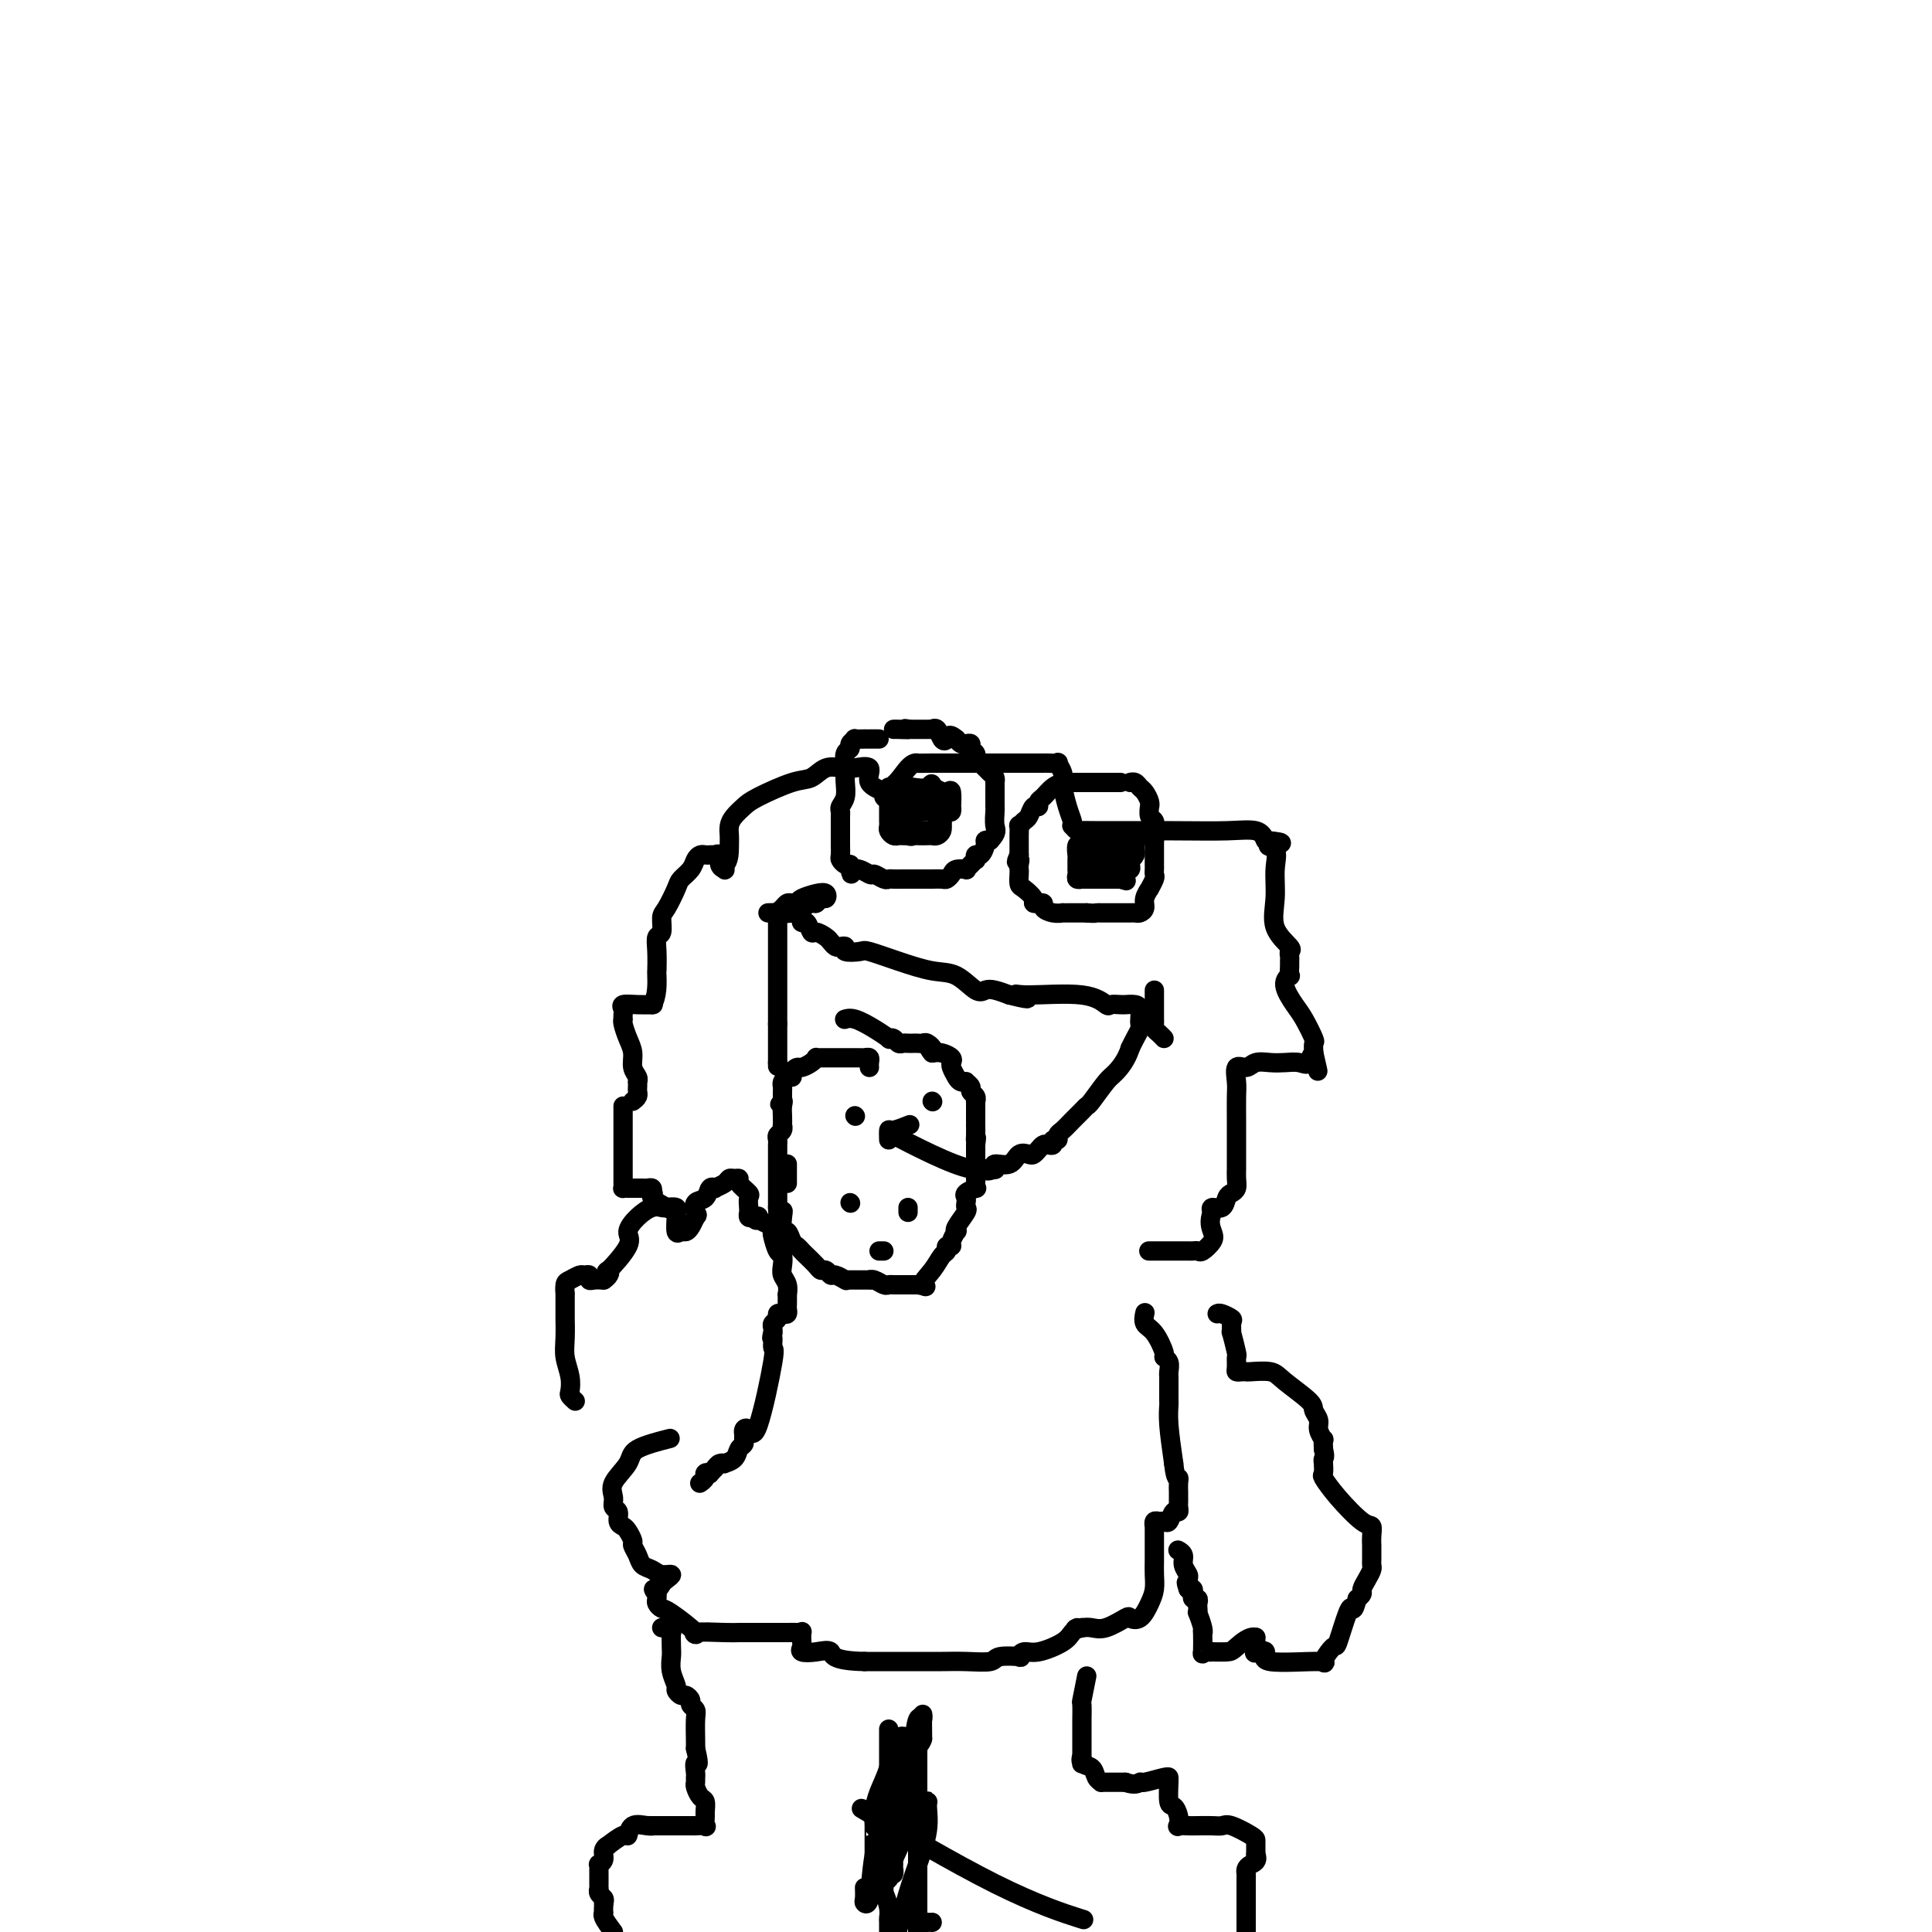 <svg viewBox='0 0 400 400' version='1.1' xmlns='http://www.w3.org/2000/svg' xmlns:xlink='http://www.w3.org/1999/xlink'><g fill='none' stroke='#000000' stroke-width='4' stroke-linecap='round' stroke-linejoin='round'><path d='M131,228c0.422,-0.331 0.845,-0.662 1,-1c0.155,-0.338 0.043,-0.681 0,-1c-0.043,-0.319 -0.015,-0.612 0,-1c0.015,-0.388 0.019,-0.869 0,-1c-0.019,-0.131 -0.060,0.090 0,0c0.060,-0.090 0.223,-0.489 0,-1c-0.223,-0.511 -0.830,-1.132 -1,-2c-0.170,-0.868 0.098,-1.983 0,-3c-0.098,-1.017 -0.562,-1.936 -1,-3c-0.438,-1.064 -0.849,-2.274 -1,-3c-0.151,-0.726 -0.043,-0.969 0,-1c0.043,-0.031 0.020,0.149 0,0c-0.020,-0.149 -0.036,-0.628 0,-1c0.036,-0.372 0.126,-0.635 0,-1c-0.126,-0.365 -0.467,-0.830 0,-1c0.467,-0.170 1.741,-0.046 3,0c1.259,0.046 2.503,0.013 3,0c0.497,-0.013 0.249,-0.007 0,0'/><path d='M135,208c1.156,-1.505 1.046,-4.769 1,-6c-0.046,-1.231 -0.027,-0.431 0,-1c0.027,-0.569 0.062,-2.506 0,-4c-0.062,-1.494 -0.220,-2.543 0,-3c0.220,-0.457 0.817,-0.321 1,-1c0.183,-0.679 -0.049,-2.174 0,-3c0.049,-0.826 0.380,-0.984 1,-2c0.620,-1.016 1.528,-2.889 2,-4c0.472,-1.111 0.508,-1.461 1,-2c0.492,-0.539 1.441,-1.269 2,-2c0.559,-0.731 0.728,-1.464 1,-2c0.272,-0.536 0.646,-0.875 1,-1c0.354,-0.125 0.687,-0.035 1,0c0.313,0.035 0.605,0.016 1,0c0.395,-0.016 0.894,-0.029 1,0c0.106,0.029 -0.182,0.100 0,0c0.182,-0.100 0.833,-0.369 1,0c0.167,0.369 -0.151,1.377 0,2c0.151,0.623 0.771,0.860 1,1c0.229,0.140 0.065,0.183 0,0c-0.065,-0.183 -0.033,-0.591 0,-1'/><path d='M150,179c0.998,-0.501 0.991,-2.753 1,-4c0.009,-1.247 0.032,-1.487 0,-2c-0.032,-0.513 -0.119,-1.297 0,-2c0.119,-0.703 0.444,-1.325 1,-2c0.556,-0.675 1.345,-1.404 2,-2c0.655,-0.596 1.177,-1.060 3,-2c1.823,-0.940 4.946,-2.357 7,-3c2.054,-0.643 3.037,-0.512 4,-1c0.963,-0.488 1.905,-1.594 3,-2c1.095,-0.406 2.344,-0.111 3,0c0.656,0.111 0.719,0.039 1,0c0.281,-0.039 0.780,-0.046 1,0c0.220,0.046 0.159,0.145 1,0c0.841,-0.145 2.583,-0.535 3,0c0.417,0.535 -0.490,1.994 0,3c0.490,1.006 2.379,1.558 3,2c0.621,0.442 -0.025,0.773 0,1c0.025,0.227 0.721,0.351 1,0c0.279,-0.351 0.139,-1.175 0,-2'/><path d='M184,163c1.404,-0.226 2.915,-2.793 4,-4c1.085,-1.207 1.744,-1.056 2,-1c0.256,0.056 0.109,0.015 3,0c2.891,-0.015 8.821,-0.004 13,0c4.179,0.004 6.607,-0.001 8,0c1.393,0.001 1.750,0.006 2,0c0.250,-0.006 0.393,-0.022 1,0c0.607,0.022 1.679,0.083 2,0c0.321,-0.083 -0.107,-0.311 0,0c0.107,0.311 0.750,1.162 1,2c0.250,0.838 0.106,1.665 0,2c-0.106,0.335 -0.173,0.180 0,1c0.173,0.820 0.585,2.616 1,4c0.415,1.384 0.832,2.357 1,3c0.168,0.643 0.086,0.957 0,1c-0.086,0.043 -0.176,-0.185 0,0c0.176,0.185 0.618,0.782 1,1c0.382,0.218 0.704,0.057 1,0c0.296,-0.057 0.565,-0.010 4,0c3.435,0.010 10.034,-0.018 15,0c4.966,0.018 8.299,0.082 11,0c2.701,-0.082 4.772,-0.309 6,0c1.228,0.309 1.614,1.155 2,2'/><path d='M262,174c6.043,0.520 2.152,0.820 1,1c-1.152,0.180 0.435,0.241 1,1c0.565,0.759 0.109,2.217 0,4c-0.109,1.783 0.128,3.892 0,6c-0.128,2.108 -0.623,4.214 0,6c0.623,1.786 2.363,3.251 3,4c0.637,0.749 0.170,0.783 0,1c-0.170,0.217 -0.044,0.617 0,1c0.044,0.383 0.006,0.748 0,1c-0.006,0.252 0.018,0.392 0,1c-0.018,0.608 -0.080,1.683 0,2c0.080,0.317 0.302,-0.125 0,0c-0.302,0.125 -1.128,0.817 -1,2c0.128,1.183 1.211,2.859 2,4c0.789,1.141 1.284,1.749 2,3c0.716,1.251 1.654,3.144 2,4c0.346,0.856 0.099,0.673 0,1c-0.099,0.327 -0.049,1.163 0,2'/><path d='M272,218c1.586,6.973 0.549,2.405 0,1c-0.549,-1.405 -0.612,0.355 -1,1c-0.388,0.645 -1.100,0.177 -2,0c-0.900,-0.177 -1.986,-0.064 -3,0c-1.014,0.064 -1.956,0.079 -3,0c-1.044,-0.079 -2.189,-0.252 -3,0c-0.811,0.252 -1.289,0.929 -2,1c-0.711,0.071 -1.655,-0.464 -2,0c-0.345,0.464 -0.093,1.926 0,3c0.093,1.074 0.025,1.758 0,3c-0.025,1.242 -0.007,3.040 0,5c0.007,1.960 0.002,4.083 0,5c-0.002,0.917 -0.001,0.630 0,1c0.001,0.370 0.001,1.398 0,2c-0.001,0.602 -0.003,0.777 0,1c0.003,0.223 0.012,0.492 0,1c-0.012,0.508 -0.043,1.254 0,2c0.043,0.746 0.162,1.492 0,2c-0.162,0.508 -0.604,0.780 -1,1c-0.396,0.220 -0.745,0.389 -1,1c-0.255,0.611 -0.415,1.665 -1,2c-0.585,0.335 -1.596,-0.047 -2,0c-0.404,0.047 -0.202,0.524 0,1'/><path d='M251,251c-0.803,1.900 -0.309,3.150 0,4c0.309,0.850 0.434,1.300 0,2c-0.434,0.700 -1.425,1.652 -2,2c-0.575,0.348 -0.733,0.093 -1,0c-0.267,-0.093 -0.641,-0.025 -1,0c-0.359,0.025 -0.702,0.007 -1,0c-0.298,-0.007 -0.549,-0.002 -1,0c-0.451,0.002 -1.100,0.000 -2,0c-0.900,-0.000 -2.050,-0.000 -3,0c-0.950,0.000 -1.700,0.000 -2,0c-0.300,-0.000 -0.150,-0.000 0,0'/><path d='M119,290c-0.030,-0.027 -0.060,-0.054 0,0c0.060,0.054 0.208,0.188 0,0c-0.208,-0.188 -0.774,-0.699 -1,-1c-0.226,-0.301 -0.113,-0.393 0,-1c0.113,-0.607 0.226,-1.728 0,-3c-0.226,-1.272 -0.793,-2.696 -1,-4c-0.207,-1.304 -0.055,-2.487 0,-4c0.055,-1.513 0.014,-3.354 0,-4c-0.014,-0.646 -0.002,-0.095 0,-1c0.002,-0.905 -0.007,-3.266 0,-4c0.007,-0.734 0.029,0.157 0,0c-0.029,-0.157 -0.109,-1.364 0,-2c0.109,-0.636 0.407,-0.703 1,-1c0.593,-0.297 1.482,-0.826 2,-1c0.518,-0.174 0.667,0.006 1,0c0.333,-0.006 0.852,-0.197 1,0c0.148,0.197 -0.076,0.784 0,1c0.076,0.216 0.450,0.062 1,0c0.550,-0.062 1.275,-0.031 2,0'/><path d='M125,265c1.531,-0.988 1.357,-1.959 1,-2c-0.357,-0.041 -0.899,0.847 0,0c0.899,-0.847 3.239,-3.428 4,-5c0.761,-1.572 -0.057,-2.134 0,-3c0.057,-0.866 0.990,-2.037 2,-3c1.010,-0.963 2.099,-1.719 3,-2c0.901,-0.281 1.615,-0.089 2,0c0.385,0.089 0.442,0.074 1,0c0.558,-0.074 1.617,-0.206 2,0c0.383,0.206 0.092,0.749 0,1c-0.092,0.251 0.017,0.209 0,1c-0.017,0.791 -0.159,2.416 0,3c0.159,0.584 0.620,0.125 1,0c0.380,-0.125 0.679,0.082 1,0c0.321,-0.082 0.663,-0.452 1,-1c0.337,-0.548 0.668,-1.274 1,-2'/><path d='M144,252c0.648,-0.577 0.269,-0.519 0,-1c-0.269,-0.481 -0.428,-1.501 0,-2c0.428,-0.499 1.442,-0.476 2,-1c0.558,-0.524 0.660,-1.594 1,-2c0.340,-0.406 0.917,-0.147 1,0c0.083,0.147 -0.327,0.182 0,0c0.327,-0.182 1.392,-0.583 2,-1c0.608,-0.417 0.759,-0.851 1,-1c0.241,-0.149 0.572,-0.014 1,0c0.428,0.014 0.952,-0.095 1,0c0.048,0.095 -0.379,0.392 0,1c0.379,0.608 1.565,1.526 2,2c0.435,0.474 0.119,0.506 0,1c-0.119,0.494 -0.042,1.452 0,2c0.042,0.548 0.050,0.686 0,1c-0.050,0.314 -0.157,0.804 0,1c0.157,0.196 0.579,0.098 1,0'/><path d='M156,252c0.698,1.251 0.944,0.377 1,0c0.056,-0.377 -0.077,-0.258 0,0c0.077,0.258 0.363,0.654 1,1c0.637,0.346 1.624,0.641 2,1c0.376,0.359 0.139,0.782 0,1c-0.139,0.218 -0.182,0.233 0,1c0.182,0.767 0.588,2.288 1,3c0.412,0.712 0.828,0.616 1,1c0.172,0.384 0.099,1.250 0,2c-0.099,0.750 -0.223,1.385 0,2c0.223,0.615 0.791,1.211 1,2c0.209,0.789 0.057,1.770 0,2c-0.057,0.230 -0.018,-0.292 0,0c0.018,0.292 0.015,1.398 0,2c-0.015,0.602 -0.041,0.700 0,1c0.041,0.300 0.151,0.801 0,1c-0.151,0.199 -0.562,0.095 -1,0c-0.438,-0.095 -0.902,-0.180 -1,0c-0.098,0.180 0.170,0.626 0,1c-0.170,0.374 -0.776,0.678 -1,1c-0.224,0.322 -0.064,0.664 0,1c0.064,0.336 0.032,0.668 0,1'/><path d='M160,276c-0.453,1.645 -0.086,0.759 0,1c0.086,0.241 -0.110,1.609 0,2c0.110,0.391 0.527,-0.193 0,3c-0.527,3.193 -1.998,10.165 -3,13c-1.002,2.835 -1.536,1.533 -2,1c-0.464,-0.533 -0.860,-0.299 -1,0c-0.140,0.299 -0.025,0.661 0,1c0.025,0.339 -0.039,0.655 0,1c0.039,0.345 0.183,0.720 0,1c-0.183,0.280 -0.693,0.467 -1,1c-0.307,0.533 -0.411,1.414 -1,2c-0.589,0.586 -1.663,0.879 -2,1c-0.337,0.121 0.063,0.071 0,0c-0.063,-0.071 -0.589,-0.163 -1,0c-0.411,0.163 -0.705,0.582 -1,1'/><path d='M148,304c-1.554,1.631 -0.938,1.208 -1,1c-0.062,-0.208 -0.800,-0.200 -1,0c-0.200,0.200 0.138,0.592 0,1c-0.138,0.408 -0.754,0.831 -1,1c-0.246,0.169 -0.123,0.085 0,0'/><path d='M237,272c0.044,-0.196 0.088,-0.393 0,0c-0.088,0.393 -0.307,1.375 0,2c0.307,0.625 1.140,0.892 2,2c0.860,1.108 1.747,3.057 2,4c0.253,0.943 -0.128,0.879 0,1c0.128,0.121 0.766,0.427 1,1c0.234,0.573 0.063,1.414 0,2c-0.063,0.586 -0.017,0.916 0,1c0.017,0.084 0.005,-0.079 0,0c-0.005,0.079 -0.001,0.399 0,1c0.001,0.601 0.001,1.483 0,2c-0.001,0.517 -0.001,0.669 0,1c0.001,0.331 0.003,0.840 0,1c-0.003,0.160 -0.011,-0.029 0,0c0.011,0.029 0.041,0.277 0,1c-0.041,0.723 -0.155,1.921 0,4c0.155,2.079 0.577,5.040 1,8'/><path d='M243,303c0.381,3.583 0.834,3.040 1,3c0.166,-0.040 0.045,0.424 0,1c-0.045,0.576 -0.015,1.262 0,2c0.015,0.738 0.015,1.526 0,2c-0.015,0.474 -0.046,0.635 0,1c0.046,0.365 0.167,0.935 0,1c-0.167,0.065 -0.623,-0.376 -1,0c-0.377,0.376 -0.675,1.569 -1,2c-0.325,0.431 -0.675,0.099 -1,0c-0.325,-0.099 -0.623,0.034 -1,0c-0.377,-0.034 -0.833,-0.235 -1,0c-0.167,0.235 -0.045,0.905 0,1c0.045,0.095 0.013,-0.386 0,0c-0.013,0.386 -0.006,1.639 0,3c0.006,1.361 0.010,2.831 0,4c-0.010,1.169 -0.035,2.037 0,3c0.035,0.963 0.128,2.021 0,3c-0.128,0.979 -0.478,1.877 -1,3c-0.522,1.123 -1.218,2.469 -2,3c-0.782,0.531 -1.652,0.247 -2,0c-0.348,-0.247 -0.176,-0.458 -1,0c-0.824,0.458 -2.645,1.585 -4,2c-1.355,0.415 -2.244,0.119 -3,0c-0.756,-0.119 -1.378,-0.059 -2,0'/><path d='M224,337c-2.345,0.736 -1.209,0.077 -1,0c0.209,-0.077 -0.509,0.428 -1,1c-0.491,0.572 -0.755,1.211 -2,2c-1.245,0.789 -3.472,1.727 -5,2c-1.528,0.273 -2.357,-0.119 -3,0c-0.643,0.119 -1.101,0.750 -1,1c0.101,0.250 0.762,0.120 0,0c-0.762,-0.120 -2.946,-0.228 -4,0c-1.054,0.228 -0.980,0.793 -2,1c-1.020,0.207 -3.136,0.055 -5,0c-1.864,-0.055 -3.477,-0.015 -5,0c-1.523,0.015 -2.955,0.004 -4,0c-1.045,-0.004 -1.703,-0.001 -2,0c-0.297,0.001 -0.234,0.000 -1,0c-0.766,-0.000 -2.362,-0.000 -4,0c-1.638,0.000 -3.319,0.000 -5,0'/><path d='M179,344c-7.021,-0.140 -6.575,-1.489 -7,-2c-0.425,-0.511 -1.722,-0.183 -3,0c-1.278,0.183 -2.538,0.221 -3,0c-0.462,-0.221 -0.126,-0.700 0,-1c0.126,-0.300 0.042,-0.420 0,-1c-0.042,-0.580 -0.044,-1.619 0,-2c0.044,-0.381 0.133,-0.102 0,0c-0.133,0.102 -0.487,0.027 -1,0c-0.513,-0.027 -1.186,-0.007 -2,0c-0.814,0.007 -1.769,0.001 -3,0c-1.231,-0.001 -2.738,0.004 -4,0c-1.262,-0.004 -2.278,-0.015 -3,0c-0.722,0.015 -1.149,0.057 -3,0c-1.851,-0.057 -5.127,-0.215 -6,0c-0.873,0.215 0.656,0.801 0,0c-0.656,-0.801 -3.496,-2.988 -5,-4c-1.504,-1.012 -1.671,-0.849 -2,-1c-0.329,-0.151 -0.819,-0.618 -1,-1c-0.181,-0.382 -0.052,-0.681 0,-1c0.052,-0.319 0.026,-0.660 0,-1'/><path d='M136,330c-1.288,-1.415 -0.509,-0.953 0,-1c0.509,-0.047 0.747,-0.604 1,-1c0.253,-0.396 0.520,-0.630 1,-1c0.480,-0.370 1.173,-0.875 1,-1c-0.173,-0.125 -1.213,0.131 -2,0c-0.787,-0.131 -1.320,-0.650 -2,-1c-0.680,-0.350 -1.506,-0.531 -2,-1c-0.494,-0.469 -0.657,-1.225 -1,-2c-0.343,-0.775 -0.867,-1.569 -1,-2c-0.133,-0.431 0.123,-0.501 0,-1c-0.123,-0.499 -0.625,-1.428 -1,-2c-0.375,-0.572 -0.621,-0.786 -1,-1c-0.379,-0.214 -0.889,-0.430 -1,-1c-0.111,-0.570 0.177,-1.496 0,-2c-0.177,-0.504 -0.820,-0.585 -1,-1c-0.180,-0.415 0.104,-1.162 0,-2c-0.104,-0.838 -0.594,-1.766 0,-3c0.594,-1.234 2.273,-2.774 3,-4c0.727,-1.226 0.504,-2.138 2,-3c1.496,-0.862 4.713,-1.675 6,-2c1.287,-0.325 0.643,-0.163 0,0'/><path d='M252,272c0.196,-0.101 0.391,-0.203 1,0c0.609,0.203 1.631,0.710 2,1c0.369,0.290 0.085,0.363 0,1c-0.085,0.637 0.030,1.837 0,2c-0.030,0.163 -0.205,-0.713 0,0c0.205,0.713 0.790,3.014 1,4c0.210,0.986 0.046,0.656 0,1c-0.046,0.344 0.026,1.360 0,2c-0.026,0.640 -0.151,0.902 0,1c0.151,0.098 0.579,0.030 1,0c0.421,-0.030 0.835,-0.023 1,0c0.165,0.023 0.082,0.061 1,0c0.918,-0.061 2.839,-0.220 4,0c1.161,0.220 1.564,0.821 3,2c1.436,1.179 3.905,2.937 5,4c1.095,1.063 0.815,1.432 1,2c0.185,0.568 0.834,1.334 1,2c0.166,0.666 -0.151,1.230 0,2c0.151,0.770 0.772,1.746 1,2c0.228,0.254 0.065,-0.213 0,0c-0.065,0.213 -0.033,1.107 0,2'/><path d='M274,300c0.464,1.931 0.122,1.758 0,2c-0.122,0.242 -0.026,0.898 0,1c0.026,0.102 -0.018,-0.351 0,0c0.018,0.351 0.100,1.504 0,2c-0.100,0.496 -0.381,0.334 0,1c0.381,0.666 1.422,2.158 3,4c1.578,1.842 3.691,4.033 5,5c1.309,0.967 1.815,0.711 2,1c0.185,0.289 0.050,1.124 0,2c-0.050,0.876 -0.013,1.793 0,2c0.013,0.207 0.004,-0.296 0,0c-0.004,0.296 -0.004,1.392 0,2c0.004,0.608 0.011,0.730 0,1c-0.011,0.270 -0.041,0.688 0,1c0.041,0.312 0.152,0.517 0,1c-0.152,0.483 -0.566,1.243 -1,2c-0.434,0.757 -0.886,1.512 -1,2c-0.114,0.488 0.110,0.711 0,1c-0.110,0.289 -0.555,0.645 -1,1'/><path d='M281,331c-0.661,2.500 -0.813,2.251 -1,2c-0.187,-0.251 -0.408,-0.502 -1,1c-0.592,1.502 -1.555,4.758 -2,6c-0.445,1.242 -0.372,0.469 -1,1c-0.628,0.531 -1.955,2.366 -2,3c-0.045,0.634 1.193,0.067 -1,0c-2.193,-0.067 -7.817,0.368 -10,0c-2.183,-0.368 -0.925,-1.538 -1,-2c-0.075,-0.462 -1.484,-0.217 -2,0c-0.516,0.217 -0.139,0.404 0,0c0.139,-0.404 0.040,-1.401 0,-2c-0.040,-0.599 -0.020,-0.799 0,-1'/><path d='M260,339c-1.298,-0.381 -3.044,1.166 -4,2c-0.956,0.834 -1.121,0.954 -2,1c-0.879,0.046 -2.470,0.016 -3,0c-0.530,-0.016 0.002,-0.020 0,0c-0.002,0.020 -0.537,0.062 -1,0c-0.463,-0.062 -0.855,-0.227 -1,0c-0.145,0.227 -0.043,0.848 0,0c0.043,-0.848 0.025,-3.165 0,-4c-0.025,-0.835 -0.059,-0.188 0,0c0.059,0.188 0.212,-0.082 0,-1c-0.212,-0.918 -0.788,-2.485 -1,-3c-0.212,-0.515 -0.061,0.020 0,0c0.061,-0.020 0.030,-0.597 0,-1c-0.030,-0.403 -0.060,-0.634 0,-1c0.060,-0.366 0.209,-0.869 0,-1c-0.209,-0.131 -0.778,0.109 -1,0c-0.222,-0.109 -0.098,-0.568 0,-1c0.098,-0.432 0.171,-0.838 0,-1c-0.171,-0.162 -0.585,-0.081 -1,0'/><path d='M246,329c-0.769,-2.186 -0.191,-1.153 0,-1c0.191,0.153 -0.005,-0.576 0,-1c0.005,-0.424 0.211,-0.545 0,-1c-0.211,-0.455 -0.840,-1.246 -1,-2c-0.160,-0.754 0.149,-1.472 0,-2c-0.149,-0.528 -0.757,-0.865 -1,-1c-0.243,-0.135 -0.122,-0.067 0,0'/><path d='M137,337c0.310,-0.135 0.619,-0.269 1,0c0.381,0.269 0.833,0.942 1,1c0.167,0.058 0.049,-0.499 0,0c-0.049,0.499 -0.028,2.056 0,3c0.028,0.944 0.063,1.276 0,2c-0.063,0.724 -0.224,1.839 0,3c0.224,1.161 0.835,2.367 1,3c0.165,0.633 -0.114,0.695 0,1c0.114,0.305 0.623,0.855 1,1c0.377,0.145 0.623,-0.115 1,0c0.377,0.115 0.886,0.604 1,1c0.114,0.396 -0.165,0.697 0,1c0.165,0.303 0.776,0.607 1,1c0.224,0.393 0.060,0.875 0,2c-0.060,1.125 -0.017,2.893 0,4c0.017,1.107 0.009,1.554 0,2'/><path d='M144,362c1.083,4.438 0.289,3.033 0,3c-0.289,-0.033 -0.075,1.305 0,2c0.075,0.695 0.010,0.749 0,1c-0.010,0.251 0.036,0.701 0,1c-0.036,0.299 -0.153,0.446 0,1c0.153,0.554 0.576,1.515 1,2c0.424,0.485 0.848,0.494 1,1c0.152,0.506 0.033,1.509 0,2c-0.033,0.491 0.020,0.471 0,1c-0.020,0.529 -0.112,1.606 0,2c0.112,0.394 0.429,0.106 0,0c-0.429,-0.106 -1.603,-0.028 -2,0c-0.397,0.028 -0.015,0.008 0,0c0.015,-0.008 -0.336,-0.002 -1,0c-0.664,0.002 -1.642,0.001 -2,0c-0.358,-0.001 -0.096,-0.000 -1,0c-0.904,0.000 -2.972,0.000 -4,0c-1.028,-0.000 -1.014,-0.000 -1,0'/><path d='M135,378c-1.686,-0.009 -0.400,-0.033 0,0c0.400,0.033 -0.087,0.122 -1,0c-0.913,-0.122 -2.254,-0.454 -3,0c-0.746,0.454 -0.898,1.693 -1,2c-0.102,0.307 -0.156,-0.318 -1,0c-0.844,0.318 -2.479,1.578 -3,2c-0.521,0.422 0.071,0.007 0,0c-0.071,-0.007 -0.804,0.393 -1,1c-0.196,0.607 0.144,1.419 0,2c-0.144,0.581 -0.771,0.929 -1,1c-0.229,0.071 -0.061,-0.136 0,0c0.061,0.136 0.016,0.615 0,1c-0.016,0.385 -0.004,0.677 0,1c0.004,0.323 0.000,0.678 0,1c-0.000,0.322 0.004,0.611 0,1c-0.004,0.389 -0.015,0.878 0,1c0.015,0.122 0.056,-0.122 0,0c-0.056,0.122 -0.207,0.610 0,1c0.207,0.390 0.774,0.683 1,1c0.226,0.317 0.113,0.659 0,1'/><path d='M125,394c-0.131,2.286 0.042,2.000 0,2c-0.042,0.000 -0.298,0.286 0,1c0.298,0.714 1.149,1.857 2,3'/><path d='M193,398c0.000,0.000 0.000,0.000 0,0c0.000,0.000 0.000,0.000 0,0'/><path d='M225,347c-0.423,2.095 -0.845,4.190 -1,5c-0.155,0.810 -0.041,0.335 0,1c0.041,0.665 0.011,2.469 0,3c-0.011,0.531 -0.003,-0.212 0,0c0.003,0.212 0.001,1.380 0,2c-0.001,0.620 -0.000,0.691 0,1c0.000,0.309 0.000,0.856 0,1c-0.000,0.144 -0.000,-0.116 0,0c0.000,0.116 0.000,0.608 0,1c-0.000,0.392 -0.000,0.682 0,1c0.000,0.318 0.000,0.662 0,1c-0.000,0.338 -0.000,0.669 0,1'/><path d='M224,364c-0.125,2.578 0.061,0.523 0,0c-0.061,-0.523 -0.371,0.487 0,1c0.371,0.513 1.423,0.530 2,1c0.577,0.470 0.680,1.394 1,2c0.320,0.606 0.859,0.894 1,1c0.141,0.106 -0.114,0.028 0,0c0.114,-0.028 0.598,-0.008 1,0c0.402,0.008 0.724,0.002 1,0c0.276,-0.002 0.508,-0.001 1,0c0.492,0.001 1.246,0.000 2,0'/><path d='M233,369c2.072,0.757 2.752,0.150 3,0c0.248,-0.150 0.066,0.156 1,0c0.934,-0.156 2.985,-0.775 4,-1c1.015,-0.225 0.994,-0.055 1,0c0.006,0.055 0.041,-0.006 0,1c-0.041,1.006 -0.156,3.079 0,4c0.156,0.921 0.584,0.692 1,1c0.416,0.308 0.820,1.154 1,2c0.180,0.846 0.135,1.691 0,2c-0.135,0.309 -0.359,0.083 0,0c0.359,-0.083 1.301,-0.024 2,0c0.699,0.024 1.154,0.013 2,0c0.846,-0.013 2.083,-0.029 3,0c0.917,0.029 1.514,0.101 2,0c0.486,-0.101 0.862,-0.375 2,0c1.138,0.375 3.037,1.400 4,2c0.963,0.600 0.990,0.777 1,1c0.010,0.223 0.003,0.492 0,1c-0.003,0.508 -0.001,1.254 0,2'/><path d='M260,384c0.608,1.334 -0.373,1.668 -1,2c-0.627,0.332 -0.900,0.660 -1,1c-0.100,0.340 -0.027,0.690 0,1c0.027,0.310 0.007,0.580 0,1c-0.007,0.420 -0.002,0.989 0,2c0.002,1.011 0.001,2.465 0,4c-0.001,1.535 -0.000,3.153 0,4c0.000,0.847 0.000,0.924 0,1'/><path d='M223,397c1.179,0.375 2.357,0.750 0,0c-2.357,-0.750 -8.250,-2.625 -17,-7c-8.750,-4.375 -20.357,-11.250 -25,-14c-4.643,-2.750 -2.321,-1.375 0,0'/><path d='M184,358c-0.000,0.917 -0.000,1.834 0,2c0.000,0.166 0.000,-0.418 0,0c-0.000,0.418 -0.000,1.838 0,3c0.000,1.162 0.000,2.066 0,3c-0.000,0.934 -0.000,1.900 0,3c0.000,1.100 0.000,2.336 0,3c-0.000,0.664 -0.001,0.756 0,1c0.001,0.244 0.003,0.642 0,1c-0.003,0.358 -0.013,0.678 0,1c0.013,0.322 0.049,0.646 0,1c-0.049,0.354 -0.182,0.737 0,1c0.182,0.263 0.678,0.405 1,0c0.322,-0.405 0.468,-1.357 1,-3c0.532,-1.643 1.449,-3.978 2,-6c0.551,-2.022 0.736,-3.730 1,-6c0.264,-2.270 0.607,-5.103 1,-6c0.393,-0.897 0.837,0.143 1,0c0.163,-0.143 0.047,-1.469 0,-1c-0.047,0.469 -0.023,2.735 0,5'/><path d='M191,360c-0.225,1.031 -1.286,1.610 -2,4c-0.714,2.390 -1.081,6.592 -1,9c0.081,2.408 0.610,3.021 0,5c-0.610,1.979 -2.360,5.322 -3,7c-0.640,1.678 -0.172,1.689 0,2c0.172,0.311 0.046,0.922 0,1c-0.046,0.078 -0.012,-0.378 0,-2c0.012,-1.622 0.003,-4.408 0,-7c-0.003,-2.592 -0.001,-4.988 0,-7c0.001,-2.012 0.000,-3.641 0,-5c-0.000,-1.359 -0.000,-2.450 0,-3c0.000,-0.550 0.000,-0.560 0,-1c-0.000,-0.440 -0.000,-1.311 0,-2c0.000,-0.689 0.000,-1.197 0,-1c-0.000,0.197 -0.000,1.098 0,2'/><path d='M185,362c-0.056,-3.206 -0.197,1.780 -1,7c-0.803,5.220 -2.268,10.673 -3,15c-0.732,4.327 -0.732,7.527 -1,9c-0.268,1.473 -0.804,1.220 -1,1c-0.196,-0.220 -0.053,-0.405 0,-1c0.053,-0.595 0.015,-1.598 0,-2c-0.015,-0.402 -0.008,-0.201 0,0'/><path d='M182,153c-0.306,0.000 -0.612,0.000 -1,0c-0.388,-0.000 -0.859,-0.001 -1,0c-0.141,0.001 0.049,0.003 0,0c-0.049,-0.003 -0.338,-0.012 -1,0c-0.662,0.012 -1.698,0.043 -2,0c-0.302,-0.043 0.129,-0.161 0,0c-0.129,0.161 -0.819,0.602 -1,1c-0.181,0.398 0.148,0.754 0,1c-0.148,0.246 -0.772,0.383 -1,1c-0.228,0.617 -0.060,1.716 0,2c0.060,0.284 0.012,-0.247 0,0c-0.012,0.247 0.011,1.271 0,2c-0.011,0.729 -0.055,1.163 0,2c0.055,0.837 0.211,2.076 0,3c-0.211,0.924 -0.789,1.533 -1,2c-0.211,0.467 -0.057,0.793 0,1c0.057,0.207 0.015,0.297 0,1c-0.015,0.703 -0.005,2.019 0,3c0.005,0.981 0.004,1.625 0,2c-0.004,0.375 -0.012,0.479 0,1c0.012,0.521 0.045,1.459 0,2c-0.045,0.541 -0.166,0.684 0,1c0.166,0.316 0.619,0.805 1,1c0.381,0.195 0.691,0.098 1,0'/><path d='M176,179c0.208,3.410 0.227,1.436 1,1c0.773,-0.436 2.300,0.668 3,1c0.700,0.332 0.572,-0.107 1,0c0.428,0.107 1.410,0.761 2,1c0.590,0.239 0.788,0.064 1,0c0.212,-0.064 0.438,-0.017 1,0c0.562,0.017 1.460,0.005 2,0c0.540,-0.005 0.722,-0.001 1,0c0.278,0.001 0.651,0.000 1,0c0.349,-0.000 0.675,-0.000 1,0c0.325,0.000 0.650,0.001 1,0c0.350,-0.001 0.724,-0.003 1,0c0.276,0.003 0.454,0.011 1,0c0.546,-0.011 1.461,-0.042 2,0c0.539,0.042 0.704,0.155 1,0c0.296,-0.155 0.723,-0.580 1,-1c0.277,-0.420 0.404,-0.835 1,-1c0.596,-0.165 1.663,-0.082 2,0c0.337,0.082 -0.054,0.161 0,0c0.054,-0.161 0.553,-0.563 1,-1c0.447,-0.437 0.842,-0.908 1,-1c0.158,-0.092 0.080,0.196 0,0c-0.080,-0.196 -0.162,-0.876 0,-1c0.162,-0.124 0.569,0.307 1,0c0.431,-0.307 0.885,-1.352 1,-2c0.115,-0.648 -0.110,-0.899 0,-1c0.110,-0.101 0.555,-0.050 1,0'/><path d='M205,174c1.619,-1.745 1.166,-2.106 1,-3c-0.166,-0.894 -0.044,-2.320 0,-3c0.044,-0.680 0.012,-0.612 0,-1c-0.012,-0.388 -0.003,-1.232 0,-2c0.003,-0.768 -0.001,-1.462 0,-2c0.001,-0.538 0.008,-0.922 0,-1c-0.008,-0.078 -0.031,0.148 0,0c0.031,-0.148 0.114,-0.670 0,-1c-0.114,-0.330 -0.427,-0.470 -1,-1c-0.573,-0.530 -1.407,-1.452 -2,-2c-0.593,-0.548 -0.947,-0.721 -1,-1c-0.053,-0.279 0.193,-0.662 0,-1c-0.193,-0.338 -0.825,-0.629 -1,-1c-0.175,-0.371 0.108,-0.821 0,-1c-0.108,-0.179 -0.606,-0.087 -1,0c-0.394,0.087 -0.684,0.168 -1,0c-0.316,-0.168 -0.658,-0.584 -1,-1'/><path d='M198,153c-1.642,-1.425 -1.745,-0.487 -2,0c-0.255,0.487 -0.660,0.523 -1,0c-0.340,-0.523 -0.616,-1.604 -1,-2c-0.384,-0.396 -0.876,-0.106 -1,0c-0.124,0.106 0.122,0.028 0,0c-0.122,-0.028 -0.610,-0.008 -1,0c-0.390,0.008 -0.682,0.002 -1,0c-0.318,-0.002 -0.663,-0.001 -1,0c-0.337,0.001 -0.668,0.000 -1,0c-0.332,-0.000 -0.666,-0.000 -1,0'/><path d='M188,151c-1.442,-0.309 -0.046,-0.083 0,0c0.046,0.083 -1.257,0.022 -2,0c-0.743,-0.022 -0.927,-0.006 -1,0c-0.073,0.006 -0.037,0.003 0,0'/><path d='M232,162c-0.309,-0.000 -0.618,-0.000 -1,0c-0.382,0.000 -0.836,0.000 -1,0c-0.164,-0.000 -0.036,-0.000 -1,0c-0.964,0.000 -3.019,0.000 -4,0c-0.981,-0.000 -0.888,-0.001 -1,0c-0.112,0.001 -0.428,0.002 -1,0c-0.572,-0.002 -1.400,-0.008 -2,0c-0.600,0.008 -0.974,0.029 -1,0c-0.026,-0.029 0.295,-0.109 0,0c-0.295,0.109 -1.206,0.406 -2,1c-0.794,0.594 -1.470,1.487 -2,2c-0.530,0.513 -0.915,0.648 -1,1c-0.085,0.352 0.131,0.922 0,1c-0.131,0.078 -0.610,-0.335 -1,0c-0.390,0.335 -0.693,1.418 -1,2c-0.307,0.582 -0.618,0.663 -1,1c-0.382,0.337 -0.834,0.930 -1,1c-0.166,0.070 -0.044,-0.384 0,0c0.044,0.384 0.012,1.604 0,2c-0.012,0.396 -0.003,-0.032 0,0c0.003,0.032 0.001,0.524 0,1c-0.001,0.476 -0.000,0.936 0,1c0.000,0.064 0.000,-0.267 0,0c-0.000,0.267 -0.000,1.134 0,2'/><path d='M211,177c-1.083,2.346 -0.291,1.210 0,1c0.291,-0.210 0.080,0.506 0,1c-0.080,0.494 -0.028,0.766 0,1c0.028,0.234 0.031,0.431 0,1c-0.031,0.569 -0.095,1.511 0,2c0.095,0.489 0.350,0.523 1,1c0.650,0.477 1.695,1.395 2,2c0.305,0.605 -0.130,0.897 0,1c0.130,0.103 0.825,0.017 1,0c0.175,-0.017 -0.170,0.034 0,0c0.170,-0.034 0.854,-0.153 1,0c0.146,0.153 -0.245,0.577 0,1c0.245,0.423 1.126,0.845 2,1c0.874,0.155 1.740,0.041 2,0c0.260,-0.041 -0.085,-0.011 0,0c0.085,0.011 0.600,0.003 1,0c0.400,-0.003 0.685,-0.001 1,0c0.315,0.001 0.662,0.000 1,0c0.338,-0.000 0.668,-0.000 1,0c0.332,0.000 0.666,0.000 1,0'/><path d='M225,189c1.797,0.155 1.791,0.041 2,0c0.209,-0.041 0.633,-0.011 1,0c0.367,0.011 0.677,0.003 1,0c0.323,-0.003 0.660,-0.001 1,0c0.340,0.001 0.682,0.000 1,0c0.318,-0.000 0.610,-0.000 1,0c0.390,0.000 0.878,0.001 1,0c0.122,-0.001 -0.121,-0.003 0,0c0.121,0.003 0.606,0.009 1,0c0.394,-0.009 0.698,-0.035 1,0c0.302,0.035 0.602,0.130 1,0c0.398,-0.130 0.895,-0.487 1,-1c0.105,-0.513 -0.182,-1.184 0,-2c0.182,-0.816 0.833,-1.777 1,-2c0.167,-0.223 -0.152,0.292 0,0c0.152,-0.292 0.773,-1.391 1,-2c0.227,-0.609 0.061,-0.726 0,-1c-0.061,-0.274 -0.016,-0.703 0,-1c0.016,-0.297 0.004,-0.461 0,-1c-0.004,-0.539 -0.001,-1.454 0,-2c0.001,-0.546 0.000,-0.724 0,-1c-0.000,-0.276 -0.000,-0.650 0,-1c0.000,-0.350 0.000,-0.675 0,-1'/><path d='M239,174c0.314,-2.362 0.098,-1.268 0,-1c-0.098,0.268 -0.079,-0.292 0,-1c0.079,-0.708 0.218,-1.565 0,-2c-0.218,-0.435 -0.793,-0.449 -1,-1c-0.207,-0.551 -0.044,-1.639 0,-2c0.044,-0.361 -0.029,0.005 0,0c0.029,-0.005 0.162,-0.379 0,-1c-0.162,-0.621 -0.618,-1.487 -1,-2c-0.382,-0.513 -0.690,-0.674 -1,-1c-0.310,-0.326 -0.622,-0.819 -1,-1c-0.378,-0.181 -0.822,-0.052 -1,0c-0.178,0.052 -0.089,0.026 0,0'/><path d='M225,175c0.113,-0.097 0.226,-0.194 0,0c-0.226,0.194 -0.792,0.679 -1,1c-0.208,0.321 -0.057,0.479 0,1c0.057,0.521 0.019,1.405 0,2c-0.019,0.595 -0.019,0.903 0,1c0.019,0.097 0.058,-0.015 0,0c-0.058,0.015 -0.212,0.159 0,0c0.212,-0.159 0.789,-0.620 1,-1c0.211,-0.380 0.057,-0.679 0,-1c-0.057,-0.321 -0.016,-0.663 0,-1c0.016,-0.337 0.008,-0.668 0,-1'/><path d='M225,176c-0.067,-0.467 -0.733,-0.133 -1,0c-0.267,0.133 -0.133,0.067 0,0'/><path d='M180,221c-0.023,-0.309 -0.046,-0.619 0,-1c0.046,-0.381 0.162,-0.834 0,-1c-0.162,-0.166 -0.603,-0.044 -1,0c-0.397,0.044 -0.750,0.012 -1,0c-0.250,-0.012 -0.396,-0.003 -1,0c-0.604,0.003 -1.668,0.001 -2,0c-0.332,-0.001 0.066,-0.000 0,0c-0.066,0.000 -0.595,0.000 -1,0c-0.405,-0.000 -0.687,0.000 -1,0c-0.313,-0.000 -0.658,-0.001 -1,0c-0.342,0.001 -0.682,0.003 -1,0c-0.318,-0.003 -0.614,-0.011 -1,0c-0.386,0.011 -0.863,0.041 -1,0c-0.137,-0.041 0.064,-0.152 0,0c-0.064,0.152 -0.395,0.566 -1,1c-0.605,0.434 -1.485,0.886 -2,1c-0.515,0.114 -0.663,-0.110 -1,0c-0.337,0.110 -0.861,0.554 -1,1c-0.139,0.446 0.106,0.893 0,1c-0.106,0.107 -0.564,-0.126 -1,0c-0.436,0.126 -0.849,0.611 -1,1c-0.151,0.389 -0.041,0.682 0,1c0.041,0.318 0.011,0.663 0,1c-0.011,0.337 -0.003,0.668 0,1c0.003,0.332 0.002,0.666 0,1'/><path d='M162,228c-1.083,1.355 -0.290,0.243 0,0c0.290,-0.243 0.079,0.383 0,1c-0.079,0.617 -0.025,1.226 0,2c0.025,0.774 0.021,1.713 0,2c-0.021,0.287 -0.058,-0.077 0,0c0.058,0.077 0.212,0.594 0,1c-0.212,0.406 -0.789,0.699 -1,1c-0.211,0.301 -0.057,0.609 0,1c0.057,0.391 0.015,0.865 0,1c-0.015,0.135 -0.004,-0.070 0,0c0.004,0.070 0.001,0.413 0,1c-0.001,0.587 -0.000,1.416 0,2c0.000,0.584 0.000,0.921 0,1c-0.000,0.079 -0.000,-0.101 0,0c0.000,0.101 0.000,0.482 0,1c-0.000,0.518 -0.000,1.172 0,2c0.000,0.828 0.000,1.830 0,2c-0.000,0.170 -0.000,-0.493 0,0c0.000,0.493 0.000,2.141 0,3c-0.000,0.859 -0.000,0.930 0,1'/><path d='M161,250c0.068,3.620 0.739,1.670 1,1c0.261,-0.670 0.111,-0.061 0,1c-0.111,1.061 -0.184,2.575 0,3c0.184,0.425 0.626,-0.238 1,0c0.374,0.238 0.681,1.377 1,2c0.319,0.623 0.649,0.731 1,1c0.351,0.269 0.724,0.698 1,1c0.276,0.302 0.455,0.477 1,1c0.545,0.523 1.454,1.393 2,2c0.546,0.607 0.728,0.951 1,1c0.272,0.049 0.633,-0.197 1,0c0.367,0.197 0.739,0.837 1,1c0.261,0.163 0.411,-0.153 1,0c0.589,0.153 1.618,0.773 2,1c0.382,0.227 0.118,0.060 0,0c-0.118,-0.060 -0.092,-0.012 1,0c1.092,0.012 3.248,-0.011 4,0c0.752,0.011 0.099,0.055 0,0c-0.099,-0.055 0.355,-0.211 1,0c0.645,0.211 1.483,0.789 2,1c0.517,0.211 0.715,0.057 1,0c0.285,-0.057 0.656,-0.015 1,0c0.344,0.015 0.659,0.004 1,0c0.341,-0.004 0.707,-0.001 1,0c0.293,0.001 0.512,0.000 1,0c0.488,-0.000 1.244,-0.000 2,0'/><path d='M190,266c2.918,0.446 1.211,0.560 1,0c-0.211,-0.560 1.072,-1.796 2,-3c0.928,-1.204 1.502,-2.377 2,-3c0.498,-0.623 0.922,-0.696 1,-1c0.078,-0.304 -0.189,-0.838 0,-1c0.189,-0.162 0.833,0.047 1,0c0.167,-0.047 -0.144,-0.349 0,-1c0.144,-0.651 0.742,-1.652 1,-2c0.258,-0.348 0.174,-0.044 0,0c-0.174,0.044 -0.438,-0.173 0,-1c0.438,-0.827 1.580,-2.263 2,-3c0.420,-0.737 0.120,-0.776 0,-1c-0.120,-0.224 -0.060,-0.634 0,-1c0.060,-0.366 0.121,-0.690 0,-1c-0.121,-0.310 -0.425,-0.607 0,-1c0.425,-0.393 1.578,-0.882 2,-1c0.422,-0.118 0.113,0.133 0,0c-0.113,-0.133 -0.030,-0.652 0,-1c0.030,-0.348 0.008,-0.527 0,-1c-0.008,-0.473 -0.002,-1.240 0,-2c0.002,-0.760 0.001,-1.513 0,-2c-0.001,-0.487 -0.000,-0.708 0,-1c0.000,-0.292 0.000,-0.655 0,-1c-0.000,-0.345 -0.000,-0.673 0,-1'/><path d='M202,237c0.309,-2.365 0.083,-1.277 0,-1c-0.083,0.277 -0.022,-0.258 0,-1c0.022,-0.742 0.006,-1.690 0,-2c-0.006,-0.310 -0.002,0.018 0,0c0.002,-0.018 0.000,-0.382 0,-1c-0.000,-0.618 0.001,-1.489 0,-2c-0.001,-0.511 -0.004,-0.662 0,-1c0.004,-0.338 0.016,-0.864 0,-1c-0.016,-0.136 -0.061,0.117 0,0c0.061,-0.117 0.227,-0.606 0,-1c-0.227,-0.394 -0.849,-0.694 -1,-1c-0.151,-0.306 0.167,-0.620 0,-1c-0.167,-0.380 -0.819,-0.827 -1,-1c-0.181,-0.173 0.109,-0.074 0,0c-0.109,0.074 -0.616,0.122 -1,0c-0.384,-0.122 -0.645,-0.415 -1,-1c-0.355,-0.585 -0.805,-1.463 -1,-2c-0.195,-0.537 -0.135,-0.731 0,-1c0.135,-0.269 0.344,-0.611 0,-1c-0.344,-0.389 -1.241,-0.825 -2,-1c-0.759,-0.175 -1.379,-0.087 -2,0'/><path d='M193,218c-1.344,-1.558 -0.206,-0.953 0,-1c0.206,-0.047 -0.522,-0.744 -1,-1c-0.478,-0.256 -0.705,-0.069 -1,0c-0.295,0.069 -0.656,0.019 -1,0c-0.344,-0.019 -0.669,-0.009 -1,0c-0.331,0.009 -0.667,0.016 -1,0c-0.333,-0.016 -0.661,-0.055 -1,0c-0.339,0.055 -0.687,0.205 -1,0c-0.313,-0.205 -0.591,-0.766 -1,-1c-0.409,-0.234 -0.951,-0.140 -1,0c-0.049,0.140 0.393,0.325 0,0c-0.393,-0.325 -1.621,-1.159 -3,-2c-1.379,-0.841 -2.910,-1.688 -4,-2c-1.090,-0.312 -1.740,-0.089 -2,0c-0.260,0.089 -0.130,0.045 0,0'/><path d='M166,189c0.023,0.293 0.047,0.585 0,1c-0.047,0.415 -0.163,0.951 0,1c0.163,0.049 0.607,-0.391 1,0c0.393,0.391 0.735,1.611 1,2c0.265,0.389 0.452,-0.053 1,0c0.548,0.053 1.458,0.602 2,1c0.542,0.398 0.717,0.646 1,1c0.283,0.354 0.675,0.813 1,1c0.325,0.187 0.584,0.101 1,0c0.416,-0.101 0.990,-0.218 1,0c0.010,0.218 -0.543,0.770 0,1c0.543,0.230 2.181,0.139 3,0c0.819,-0.139 0.817,-0.327 2,0c1.183,0.327 3.549,1.170 6,2c2.451,0.830 4.988,1.647 7,2c2.012,0.353 3.501,0.241 5,1c1.499,0.759 3.010,2.389 4,3c0.990,0.611 1.459,0.203 2,0c0.541,-0.203 1.155,-0.201 2,0c0.845,0.201 1.923,0.600 3,1'/><path d='M209,206c6.059,1.538 3.205,0.384 2,0c-1.205,-0.384 -0.761,0.002 2,0c2.761,-0.002 7.840,-0.393 11,0c3.160,0.393 4.400,1.570 5,2c0.600,0.430 0.560,0.115 1,0c0.440,-0.115 1.362,-0.029 2,0c0.638,0.029 0.994,0.000 1,0c0.006,-0.000 -0.338,0.027 0,0c0.338,-0.027 1.359,-0.110 2,0c0.641,0.110 0.901,0.414 1,1c0.099,0.586 0.038,1.455 0,2c-0.038,0.545 -0.051,0.765 0,1c0.051,0.235 0.168,0.486 0,1c-0.168,0.514 -0.619,1.290 -1,2c-0.381,0.710 -0.690,1.355 -1,2'/><path d='M234,217c-0.758,2.465 -2.153,4.127 -3,5c-0.847,0.873 -1.147,0.958 -2,2c-0.853,1.042 -2.259,3.043 -3,4c-0.741,0.957 -0.815,0.872 -1,1c-0.185,0.128 -0.479,0.469 -1,1c-0.521,0.531 -1.268,1.252 -2,2c-0.732,0.748 -1.449,1.525 -2,2c-0.551,0.475 -0.935,0.649 -1,1c-0.065,0.351 0.190,0.878 0,1c-0.190,0.122 -0.824,-0.161 -1,0c-0.176,0.161 0.107,0.765 0,1c-0.107,0.235 -0.605,0.102 -1,0c-0.395,-0.102 -0.686,-0.173 -1,0c-0.314,0.173 -0.649,0.590 -1,1c-0.351,0.410 -0.718,0.813 -1,1c-0.282,0.187 -0.478,0.159 -1,0c-0.522,-0.159 -1.369,-0.449 -2,0c-0.631,0.449 -1.045,1.636 -2,2c-0.955,0.364 -2.449,-0.094 -3,0c-0.551,0.094 -0.157,0.741 0,1c0.157,0.259 0.079,0.129 0,0'/><path d='M206,242c-2.223,0.897 -1.781,0.138 -2,0c-0.219,-0.138 -1.100,0.344 -3,0c-1.900,-0.344 -4.819,-1.516 -8,-3c-3.181,-1.484 -6.623,-3.281 -8,-4c-1.377,-0.719 -0.688,-0.359 0,0'/><path d='M166,187c0.089,0.002 0.179,0.003 0,0c-0.179,-0.003 -0.626,-0.012 -1,0c-0.374,0.012 -0.675,0.045 -1,0c-0.325,-0.045 -0.676,-0.168 -1,0c-0.324,0.168 -0.623,0.627 -1,1c-0.377,0.373 -0.833,0.659 -1,1c-0.167,0.341 -0.045,0.738 0,1c0.045,0.262 0.012,0.388 0,1c-0.012,0.612 -0.003,1.708 0,2c0.003,0.292 0.001,-0.220 0,0c-0.001,0.220 -0.000,1.173 0,2c0.000,0.827 0.000,1.530 0,2c-0.000,0.470 -0.000,0.707 0,1c0.000,0.293 0.000,0.640 0,1c-0.000,0.360 -0.000,0.731 0,1c0.000,0.269 0.000,0.434 0,1c-0.000,0.566 -0.000,1.531 0,2c0.000,0.469 0.000,0.440 0,1c-0.000,0.560 -0.000,1.708 0,2c0.000,0.292 0.000,-0.272 0,0c-0.000,0.272 -0.000,1.378 0,2c0.000,0.622 0.000,0.758 0,1c-0.000,0.242 -0.000,0.591 0,1c0.000,0.409 0.000,0.879 0,1c-0.000,0.121 -0.000,-0.108 0,0c0.000,0.108 0.000,0.554 0,1'/><path d='M161,212c0.000,3.737 0.000,1.579 0,1c0.000,-0.579 0.000,0.422 0,1c0.000,0.578 0.000,0.732 0,1c0.000,0.268 0.000,0.649 0,1c0.000,0.351 0.000,0.671 0,1c0.000,0.329 0.000,0.665 0,1c0.000,0.335 -0.000,0.667 0,1c0.000,0.333 0.000,0.666 0,1'/><path d='M161,220c0.000,1.333 0.000,0.667 0,0'/><path d='M159,189c0.552,-0.022 1.103,-0.043 2,0c0.897,0.043 2.138,0.151 3,0c0.862,-0.151 1.345,-0.561 2,-1c0.655,-0.439 1.483,-0.906 2,-1c0.517,-0.094 0.722,0.184 1,0c0.278,-0.184 0.628,-0.831 1,-1c0.372,-0.169 0.766,0.140 1,0c0.234,-0.140 0.308,-0.727 0,-1c-0.308,-0.273 -1.000,-0.231 -2,0c-1.000,0.231 -2.309,0.649 -3,1c-0.691,0.351 -0.763,0.633 -1,1c-0.237,0.367 -0.639,0.819 -1,1c-0.361,0.181 -0.680,0.090 -1,0'/><path d='M163,188c-1.244,0.533 -0.356,0.867 0,1c0.356,0.133 0.178,0.067 0,0'/><path d='M239,205c0.000,0.364 0.000,0.729 0,1c-0.000,0.271 -0.000,0.450 0,1c0.000,0.550 0.000,1.471 0,2c-0.000,0.529 -0.001,0.667 0,1c0.001,0.333 0.003,0.863 0,1c-0.003,0.137 -0.011,-0.117 0,0c0.011,0.117 0.042,0.606 0,1c-0.042,0.394 -0.155,0.693 0,1c0.155,0.307 0.580,0.621 1,1c0.420,0.379 0.834,0.823 1,1c0.166,0.177 0.083,0.089 0,0'/><path d='M177,231c0.000,0.000 0.100,0.100 0.1,0.1'/><path d='M176,249c0.000,0.000 0.100,0.100 0.1,0.1'/><path d='M182,259c0.417,0.000 0.833,0.000 1,0c0.167,0.000 0.083,0.000 0,0'/><path d='M188,251c0.000,-0.417 0.000,-0.833 0,-1c0.000,-0.167 0.000,-0.083 0,0'/><path d='M184,236c-0.024,-0.875 -0.048,-1.750 0,-2c0.048,-0.250 0.167,0.125 1,0c0.833,-0.125 2.381,-0.750 3,-1c0.619,-0.250 0.310,-0.125 0,0'/><path d='M193,228c0.000,0.000 0.100,0.100 0.1,0.1'/><path d='M163,241c0.000,0.226 0.000,0.452 0,1c0.000,0.548 0.000,1.417 0,2c0.000,0.583 0.000,0.881 0,1c0.000,0.119 0.000,0.060 0,0'/><path d='M228,175c-0.012,0.732 -0.024,1.464 0,2c0.024,0.536 0.083,0.875 0,1c-0.083,0.125 -0.310,0.036 0,0c0.310,-0.036 1.155,-0.018 2,0'/><path d='M230,178c0.714,0.468 1.498,0.136 2,0c0.502,-0.136 0.723,-0.078 1,0c0.277,0.078 0.611,0.176 1,0c0.389,-0.176 0.832,-0.625 1,-1c0.168,-0.375 0.060,-0.675 0,-1c-0.060,-0.325 -0.074,-0.676 0,-1c0.074,-0.324 0.234,-0.623 0,-1c-0.234,-0.377 -0.864,-0.833 -1,-1c-0.136,-0.167 0.221,-0.045 -1,0c-1.221,0.045 -4.021,0.012 -5,0c-0.979,-0.012 -0.137,-0.003 0,0c0.137,0.003 -0.432,0.002 -1,0'/><path d='M227,173c-1.188,0.012 -0.657,0.042 -1,0c-0.343,-0.042 -1.560,-0.157 -2,0c-0.440,0.157 -0.104,0.585 0,1c0.104,0.415 -0.025,0.817 0,1c0.025,0.183 0.203,0.148 0,0c-0.203,-0.148 -0.786,-0.408 -1,0c-0.214,0.408 -0.057,1.485 0,2c0.057,0.515 0.014,0.467 0,1c-0.014,0.533 0.000,1.645 0,2c-0.000,0.355 -0.015,-0.049 0,0c0.015,0.049 0.060,0.549 0,1c-0.060,0.451 -0.224,0.853 0,1c0.224,0.147 0.837,0.039 1,0c0.163,-0.039 -0.125,-0.011 0,0c0.125,0.011 0.663,0.003 1,0c0.337,-0.003 0.471,-0.001 1,0c0.529,0.001 1.451,0.000 2,0c0.549,-0.000 0.724,-0.000 1,0c0.276,0.000 0.651,0.000 1,0c0.349,-0.000 0.671,-0.000 1,0c0.329,0.000 0.664,0.000 1,0'/><path d='M232,182c1.614,0.430 1.151,0.505 1,0c-0.151,-0.505 0.012,-1.588 0,-2c-0.012,-0.412 -0.199,-0.152 0,0c0.199,0.152 0.785,0.196 1,0c0.215,-0.196 0.059,-0.631 0,-1c-0.059,-0.369 -0.020,-0.673 0,-1c0.020,-0.327 0.020,-0.676 0,-1c-0.020,-0.324 -0.061,-0.623 0,-1c0.061,-0.377 0.224,-0.833 0,-1c-0.224,-0.167 -0.833,-0.045 -1,0c-0.167,0.045 0.110,0.012 0,0c-0.110,-0.012 -0.608,-0.003 -1,0c-0.392,0.003 -0.678,0.001 -1,0c-0.322,-0.001 -0.678,-0.001 -1,0c-0.322,0.001 -0.608,0.003 -1,0c-0.392,-0.003 -0.890,-0.012 -1,0c-0.110,0.012 0.166,0.044 0,0c-0.166,-0.044 -0.776,-0.166 -1,0c-0.224,0.166 -0.064,0.619 0,1c0.064,0.381 0.032,0.691 0,1'/><path d='M227,177c-1.070,0.105 -0.244,0.369 0,1c0.244,0.631 -0.092,1.629 0,2c0.092,0.371 0.613,0.113 1,0c0.387,-0.113 0.640,-0.082 1,0c0.360,0.082 0.828,0.214 1,0c0.172,-0.214 0.049,-0.776 0,-1c-0.049,-0.224 -0.025,-0.112 0,0'/><path d='M189,166c-0.447,-0.846 -0.894,-1.692 -1,-2c-0.106,-0.308 0.129,-0.080 0,0c-0.129,0.080 -0.623,0.010 -1,0c-0.377,-0.010 -0.637,0.040 -1,0c-0.363,-0.040 -0.829,-0.170 -1,0c-0.171,0.170 -0.046,0.639 0,1c0.046,0.361 0.012,0.612 0,1c-0.012,0.388 -0.003,0.912 0,1c0.003,0.088 0.000,-0.260 0,0c-0.000,0.260 0.003,1.127 0,2c-0.003,0.873 -0.012,1.750 0,2c0.012,0.250 0.044,-0.129 0,0c-0.044,0.129 -0.166,0.765 0,1c0.166,0.235 0.619,0.067 1,0c0.381,-0.067 0.691,-0.034 1,0'/><path d='M187,172c0.561,0.929 0.962,0.250 1,0c0.038,-0.250 -0.288,-0.071 0,0c0.288,0.071 1.191,0.035 2,0c0.809,-0.035 1.523,-0.069 2,0c0.477,0.069 0.716,0.240 1,0c0.284,-0.240 0.612,-0.891 1,-1c0.388,-0.109 0.836,0.326 1,0c0.164,-0.326 0.044,-1.411 0,-2c-0.044,-0.589 -0.012,-0.683 0,-1c0.012,-0.317 0.005,-0.858 0,-1c-0.005,-0.142 -0.009,0.116 0,0c0.009,-0.116 0.030,-0.606 0,-1c-0.030,-0.394 -0.111,-0.693 0,-1c0.111,-0.307 0.415,-0.621 0,-1c-0.415,-0.379 -1.547,-0.823 -2,-1c-0.453,-0.177 -0.226,-0.089 0,0'/><path d='M193,163c-0.057,-1.393 -0.200,-0.374 -1,0c-0.800,0.374 -2.257,0.103 -3,0c-0.743,-0.103 -0.772,-0.038 -1,0c-0.228,0.038 -0.653,0.048 -1,0c-0.347,-0.048 -0.615,-0.154 -1,0c-0.385,0.154 -0.888,0.567 -1,1c-0.112,0.433 0.166,0.886 0,1c-0.166,0.114 -0.777,-0.110 -1,0c-0.223,0.110 -0.060,0.554 0,1c0.060,0.446 0.016,0.893 0,1c-0.016,0.107 -0.004,-0.126 0,0c0.004,0.126 0.000,0.611 0,1c-0.000,0.389 0.003,0.682 0,1c-0.003,0.318 -0.012,0.659 0,1c0.012,0.341 0.045,0.680 0,1c-0.045,0.320 -0.167,0.622 0,1c0.167,0.378 0.622,0.833 1,1c0.378,0.167 0.679,0.045 1,0c0.321,-0.045 0.663,-0.013 1,0c0.337,0.013 0.668,0.006 1,0'/><path d='M188,173c0.814,0.310 0.848,0.084 1,0c0.152,-0.084 0.423,-0.025 1,0c0.577,0.025 1.461,0.017 2,0c0.539,-0.017 0.733,-0.041 1,0c0.267,0.041 0.607,0.148 1,0c0.393,-0.148 0.837,-0.550 1,-1c0.163,-0.450 0.043,-0.947 0,-1c-0.043,-0.053 -0.011,0.339 0,0c0.011,-0.339 0.000,-1.410 0,-2c-0.000,-0.590 0.010,-0.698 0,-1c-0.010,-0.302 -0.041,-0.799 0,-1c0.041,-0.201 0.155,-0.105 0,0c-0.155,0.105 -0.580,0.221 -1,0c-0.420,-0.221 -0.834,-0.777 -1,-1c-0.166,-0.223 -0.083,-0.111 0,0'/><path d='M193,166c-0.483,-0.929 -0.690,-0.250 -1,0c-0.310,0.250 -0.724,0.071 -1,0c-0.276,-0.071 -0.414,-0.034 -1,0c-0.586,0.034 -1.621,0.065 -2,0c-0.379,-0.065 -0.102,-0.228 0,0c0.102,0.228 0.031,0.846 0,1c-0.031,0.154 -0.020,-0.155 0,0c0.020,0.155 0.051,0.774 0,1c-0.051,0.226 -0.182,0.061 0,0c0.182,-0.061 0.678,-0.016 1,0c0.322,0.016 0.471,0.004 1,0c0.529,-0.004 1.437,-0.001 2,0c0.563,0.001 0.782,0.001 1,0'/><path d='M193,168c0.895,0.005 0.632,0.019 1,0c0.368,-0.019 1.367,-0.069 2,0c0.633,0.069 0.900,0.257 1,0c0.100,-0.257 0.034,-0.959 0,-1c-0.034,-0.041 -0.037,0.577 0,0c0.037,-0.577 0.112,-2.351 0,-3c-0.112,-0.649 -0.411,-0.174 -1,0c-0.589,0.174 -1.467,0.047 -2,0c-0.533,-0.047 -0.720,-0.013 -1,0c-0.280,0.013 -0.654,0.007 -1,0c-0.346,-0.007 -0.665,-0.013 -1,0c-0.335,0.013 -0.686,0.045 -1,0c-0.314,-0.045 -0.593,-0.167 -1,0c-0.407,0.167 -0.944,0.622 -1,1c-0.056,0.378 0.370,0.679 0,1c-0.370,0.321 -1.534,0.663 -2,1c-0.466,0.337 -0.233,0.668 0,1'/><path d='M186,168c-1.674,0.785 -0.357,0.746 0,1c0.357,0.254 -0.244,0.800 0,1c0.244,0.200 1.335,0.054 2,0c0.665,-0.054 0.904,-0.015 1,0c0.096,0.015 0.048,0.008 0,0'/><path d='M129,229c0.000,0.785 0.000,1.570 0,2c-0.000,0.430 -0.000,0.506 0,1c0.000,0.494 0.000,1.406 0,2c-0.000,0.594 -0.000,0.870 0,2c0.000,1.130 0.000,3.116 0,4c-0.000,0.884 -0.001,0.668 0,1c0.001,0.332 0.003,1.213 0,2c-0.003,0.787 -0.012,1.479 0,2c0.012,0.521 0.045,0.872 0,1c-0.045,0.128 -0.167,0.034 0,0c0.167,-0.034 0.622,-0.009 1,0c0.378,0.009 0.679,0.002 1,0c0.321,-0.002 0.660,0.002 1,0c0.340,-0.002 0.679,-0.011 1,0c0.321,0.011 0.625,0.041 1,0c0.375,-0.041 0.821,-0.155 1,0c0.179,0.155 0.089,0.577 0,1'/><path d='M135,247c0.750,0.262 -0.375,0.417 0,1c0.375,0.583 2.250,1.595 3,2c0.750,0.405 0.375,0.202 0,0'/><path d='M189,360c-0.243,0.148 -0.486,0.297 -1,0c-0.514,-0.297 -1.301,-1.038 -2,0c-0.699,1.038 -1.312,3.857 -2,6c-0.688,2.143 -1.452,3.609 -2,5c-0.548,1.391 -0.879,2.705 -1,4c-0.121,1.295 -0.032,2.570 0,3c0.032,0.430 0.009,0.013 0,0c-0.009,-0.013 -0.002,0.376 0,1c0.002,0.624 0.001,1.481 0,2c-0.001,0.519 -0.001,0.699 0,1c0.001,0.301 0.003,0.722 0,1c-0.003,0.278 -0.012,0.412 0,1c0.012,0.588 0.046,1.631 0,2c-0.046,0.369 -0.170,0.064 0,1c0.170,0.936 0.634,3.115 1,4c0.366,0.885 0.634,0.478 1,1c0.366,0.522 0.830,1.975 1,3c0.170,1.025 0.046,1.622 0,2c-0.046,0.378 -0.013,0.537 0,1c0.013,0.463 0.007,1.232 0,2'/><path d='M186,399c-0.182,0.657 -0.365,1.315 0,0c0.365,-1.315 1.276,-4.602 2,-7c0.724,-2.398 1.261,-3.906 2,-6c0.739,-2.094 1.681,-4.774 2,-7c0.319,-2.226 0.016,-3.999 0,-5c-0.016,-1.001 0.255,-1.229 0,-1c-0.255,0.229 -1.035,0.916 -2,2c-0.965,1.084 -2.114,2.567 -3,4c-0.886,1.433 -1.509,2.818 -2,4c-0.491,1.182 -0.849,2.162 -1,3c-0.151,0.838 -0.093,1.533 0,2c0.093,0.467 0.221,0.705 0,1c-0.221,0.295 -0.791,0.646 -1,1c-0.209,0.354 -0.056,0.711 0,1c0.056,0.289 0.016,0.511 0,0c-0.016,-0.511 -0.008,-1.756 0,-3'/><path d='M183,388c-1.485,1.965 -0.699,-0.124 0,-3c0.699,-2.876 1.311,-6.539 2,-9c0.689,-2.461 1.455,-3.720 2,-6c0.545,-2.280 0.868,-5.581 1,-7c0.132,-1.419 0.074,-0.957 0,-1c-0.074,-0.043 -0.163,-0.591 0,-1c0.163,-0.409 0.580,-0.680 1,-1c0.420,-0.320 0.845,-0.689 1,-1c0.155,-0.311 0.042,-0.564 0,-1c-0.042,-0.436 -0.011,-1.056 0,-1c0.011,0.056 0.003,0.788 0,3c-0.003,2.212 -0.001,5.903 0,10c0.001,4.097 0.000,8.599 0,15c-0.000,6.401 -0.000,14.700 0,23'/><path d='M192,398c0.000,0.000 0.000,0.000 0,0c0.000,0.000 0.000,0.000 0,0'/></g>
</svg>